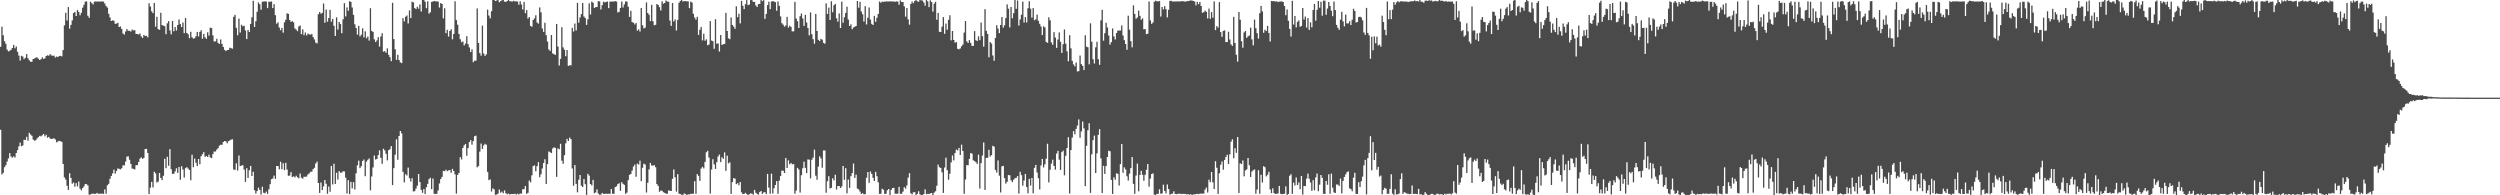 <svg xmlns="http://www.w3.org/2000/svg" width="1920" height="150"><path d="M0 35.919h1v63.783H0zM1 20.485h1v113.501H1zM2 27.081h1v105.658H2zM3 31.641h1v96.769H3zM4 33.614h1v93.246H4zM5 38.078h1v85.976H5zM6 39.476h1v82.167H6zM7 39.003h1v78.548H7zM8 38.190h1v81.980H8zM9 36.820h1v84.262H9zM10 34.515h1v85.537H10zM11 37.094h1v83.902H11zM12 35.672h1v81.834H12zM13 39.798h1v75.512H13zM14 42.690h1v69.738H14zM15 46.563h1v62.950H15zM16 42.838h1v69.447H16zM17 43.408h1v68.314H17zM18 45.395h1v61.926H18zM19 44.364h1v63.153H19zM20 41.573h1v63.559H20zM21 44.741h1v63.329H21zM22 46.342h1v55.635H22zM23 47.435h1v55.862H23zM24 47.394h1v56.887H24zM25 45.336h1v61.826H25zM26 44.895h1v63.189H26zM27 44.297h1v63.359H27zM28 44.007h1v62.336H28zM29 45.101h1v60.272H29zM30 46.055h1v58.278H30zM31 45.442h1v59.289H31zM32 44.056h1v59.804H32zM33 45.260h1v57.599H33zM34 44.724h1v59.963H34zM35 43.009h1v60.497H35zM36 42.435h1v63.334H36zM37 42.805h1v62.321H37zM38 41.581h1v64.862H38zM39 42.528h1v64.161H39zM40 42.817h1v63.775H40zM41 42.750h1v63.395H41zM42 44.136h1v62.954H42zM43 43.411h1v65.910H43zM44 43.882h1v64.778H44zM45 43.068h1v65.051H45zM46 42.865h1v65.615H46zM47 43.313h1v65.629H47zM48 38.464h1v87.513H48zM49 19.452h1v116.771H49zM50 9.809h1v128.110H50zM51 15.746h1v126.914H51zM52 5.423h1v140.443H52zM53 21.961h1v111.084H53zM54 19.085h1v117.635H54zM55 15.686h1v125.359H55zM56 10.011h1v130.165H56zM57 9.089h1v134.250H57zM58 12.272h1v128.358H58zM59 7.652h1v135.488H59zM60 9.120h1v130.312H60zM61 11.712h1v133.258H61zM62 9.807h1v136.442H62zM63 5.904h1v138.548H63zM64 3.703h1v139.453H64zM65 1.206h1v140.039H65zM66 1.089h1v140.384H66zM67 12.088h1v130.344H67zM68 13.657h1v135.861H68zM69 1.340h1v148.018H69zM70 2.405h1v146.395H70zM71 3.434h1v145.296H71zM72 1.306h1v147.514H72zM73 1.106h1v147.837H73zM74 1.208h1v146.893H74zM75 1.139h1v147.656H75zM76 1.222h1v147.550H76zM77 1.146h1v147.609H77zM78 1.101h1v147.606H78zM79 1.241h1v147.648H79zM80 2.753h1v142.706H80zM81 4.684h1v144.121H81zM82 5.842h1v136.425H82zM83 10.578h1v130.590H83zM84 13.424h1v123.910H84zM85 16.115h1v119.002H85zM86 15.629h1v117.555H86zM87 15.924h1v114.314H87zM88 18.311h1v115.006H88zM89 18.075h1v113.205H89zM90 17.506h1v111.822H90zM91 20.782h1v108.897H91zM92 20.309h1v109.805H92zM93 22.234h1v107.015H93zM94 25.680h1v101.295H94zM95 26.585h1v100.448H95zM96 24.150h1v99.935H96zM97 22.382h1v97.868H97zM98 23.648h1v96.430H98zM99 23.597h1v99.076H99zM100 24.260h1v101.621H100zM101 22.672h1v106.782H101zM102 23.360h1v106.354H102zM103 23.172h1v106.953H103zM104 26.069h1v100.800H104zM105 26.105h1v100.709H105zM106 26.475h1v97.973H106zM107 25.715h1v96.154H107zM108 27.968h1v92.838H108zM109 29.115h1v92.907H109zM110 26.773h1v94.539H110zM111 27.692h1v86.798H111zM112 27.453h1v86.901H112zM113 28.696h1v88.813H113zM114 2.528h1v146.531H114zM115 5.017h1v139.131H115zM116 8.716h1v130.951H116zM117 10.071h1v133.855H117zM118 2.250h1v129.648H118zM119 20.458h1v112.730H119zM120 12.908h1v127.257H120zM121 22.364h1v117.097H121zM122 22.885h1v109.977H122zM123 9.784h1v126.881H123zM124 19.311h1v119.035H124zM125 19.646h1v115.364H125zM126 20.109h1v101.832H126zM127 26.273h1v102.911H127zM128 17.942h1v102.479H128zM129 16.243h1v111.027H129zM130 23.383h1v91.164H130zM131 26.358h1v103.626H131zM132 16.133h1v117.420H132zM133 24.010h1v109.450H133zM134 20.796h1v110.825H134zM135 23.440h1v105.807H135zM136 19.225h1v113.540H136zM137 14.946h1v113.300H137zM138 18.521h1v119.564H138zM139 20.801h1v106.868H139zM140 17.299h1v112.897H140zM141 25.518h1v110.874H141zM142 13.806h1v115.392H142zM143 25.303h1v103.075H143zM144 26.305h1v103.147H144zM145 29.325h1v101.179H145zM146 24.412h1v114.047H146zM147 28.603h1v90.219H147zM148 29.639h1v98.782H148zM149 29.405h1v92.386H149zM150 27.842h1v97.131H150zM151 24.536h1v103.011H151zM152 28.022h1v94.112H152zM153 24.529h1v101.637H153zM154 23.231h1v96.745H154zM155 29.727h1v88.772H155zM156 26.056h1v90.813H156zM157 28.686h1v91.742H157zM158 29.874h1v89.916H158zM159 24.782h1v95.771H159zM160 27.331h1v91.436H160zM161 21.232h1v99.627H161zM162 21.578h1v99.882H162zM163 27.120h1v91.238H163zM164 31.830h1v84.537H164zM165 31.806h1v84.594H165zM166 29.783h1v85.102H166zM167 32.901h1v80.959H167zM168 33.726h1v78.196H168zM169 30.317h1v80.828H169zM170 33.686h1v77.522H170zM171 36.024h1v73.014H171zM172 38.244h1v70.045H172zM173 39.215h1v69.397H173zM174 38.462h1v71.554H174zM175 38.343h1v70.105H175zM176 36.585h1v71.315H176zM177 37.017h1v70.204H177zM178 37.381h1v69.585H178zM179 12.901h1v117.304H179zM180 11.350h1v119.128H180zM181 21.369h1v104.080H181zM182 27.068h1v103.895H182zM183 14.262h1v105.129H183zM184 24.997h1v102.540H184zM185 18.986h1v108.145H185zM186 20.197h1v106.726H186zM187 19.758h1v110.485H187zM188 23.325h1v116.336H188zM189 29.980h1v99.175H189zM190 22.966h1v113.671H190zM191 24.565h1v106.204H191zM192 18.406h1v109.051H192zM193 13.248h1v121.908H193zM194 0.597h1v131.306H194zM195 20.755h1v125.315H195zM196 16.293h1v132.362H196zM197 8.997h1v137.743H197zM198 1.817h1v142.240H198zM199 3.279h1v142.530H199zM200 7.466h1v141.924H200zM201 1.283h1v142.104H201zM202 1.185h1v146.884H202zM203 1.037h1v147.428H203zM204 1.203h1v145.970H204zM205 6.270h1v142.600H205zM206 1.273h1v144.099H206zM207 1.458h1v140.016H207zM208 1.125h1v136.460H208zM209 6.196h1v130.941H209zM210 3.170h1v131.676H210zM211 11.692h1v125.682H211zM212 18.251h1v109.228H212zM213 17.152h1v110.394H213zM214 21.124h1v108.938H214zM215 23.237h1v100.985H215zM216 21.441h1v108.540H216zM217 25.095h1v100.311H217zM218 17.102h1v113.538H218zM219 15.170h1v109.882H219zM220 10.244h1v119.966H220zM221 10.628h1v124.371H221zM222 15.432h1v119.388H222zM223 16.832h1v115.385H223zM224 16.196h1v119.766H224zM225 17.199h1v118.204H225zM226 21.811h1v114.450H226zM227 22.789h1v112.172H227zM228 23.969h1v112.162H228zM229 20.320h1v116.650H229zM230 19.619h1v113.671H230zM231 26.235h1v110.242H231zM232 22.589h1v114.694H232zM233 27.035h1v108.695H233zM234 24.985h1v110.812H234zM235 27.214h1v108.374H235zM236 25.791h1v108.220H236zM237 26.385h1v106.764H237zM238 26.662h1v105.301H238zM239 26.052h1v105.800H239zM240 28.492h1v101.408H240zM241 30.248h1v98.609H241zM242 32.726h1v92.862H242zM243 33.339h1v90.798H243zM244 10.934h1v129.602H244zM245 9.283h1v138.875H245zM246 10.506h1v129.689H246zM247 9.932h1v136.037H247zM248 2.707h1v140.451H248zM249 17.441h1v120.795H249zM250 7.328h1v133.843H250zM251 16.716h1v132.119H251zM252 13.852h1v129.427H252zM253 7.573h1v139.656H253zM254 16.618h1v110.831H254zM255 14.504h1v127.183H255zM256 19.805h1v105.950H256zM257 27.604h1v113.665H257zM258 13.333h1v119.347H258zM259 22.759h1v115.103H259zM260 16.871h1v114.573H260zM261 18.500h1v114.221H261zM262 25.490h1v107.021H262zM263 14.846h1v116.666H263zM264 2.430h1v129.249H264zM265 12.592h1v123.851H265zM266 5.704h1v142.861H266zM267 8.270h1v130.145H267zM268 0.942h1v148.172H268zM269 1.478h1v138.175H269zM270 5.738h1v138.954H270zM271 11.418h1v128.472H271zM272 18.667h1v126.862H272zM273 21.525h1v111.614H273zM274 26.556h1v100.423H274zM275 19.884h1v103.513H275zM276 27.948h1v101.200H276zM277 26.635h1v100.981H277zM278 21.737h1v101.889H278zM279 28.659h1v93.868H279zM280 24.039h1v111.280H280zM281 29.370h1v94.815H281zM282 28.062h1v94.671H282zM283 31.189h1v90.531H283zM284 6.298h1v139.895H284zM285 23.744h1v111.792H285zM286 24.537h1v104.098H286zM287 30.193h1v89.253H287zM288 32.322h1v90.179H288zM289 31.038h1v91.045H289zM290 28.519h1v90.594H290zM291 35.774h1v79.688H291zM292 28.018h1v93.177H292zM293 25.573h1v100.213H293zM294 39.672h1v74.553H294zM295 39.258h1v76.237H295zM296 40.499h1v77.623H296zM297 37.138h1v86.073H297zM298 42.075h1v73.286H298zM299 43.907h1v70.695H299zM300 46.995h1v65.253H300zM301 2.173h1v139.985H301zM302 29.987h1v99.128H302zM303 37.831h1v80.990H303zM304 45.988h1v60.995H304zM305 42.067h1v80.651H305zM306 46.084h1v58.378H306zM307 47.880h1v52.725H307zM308 48.506h1v53.964H308zM309 13.924h1v118.089H309zM310 16.413h1v123.651H310zM311 12.866h1v120.979H311zM312 11.879h1v122.886H312zM313 18.042h1v110.680H313zM314 8.001h1v128.866H314zM315 13.858h1v125.560H315zM316 1.289h1v135.556H316zM317 1.826h1v145.208H317zM318 6.188h1v140.632H318zM319 7.023h1v137.892H319zM320 5.170h1v137.415H320zM321 6.652h1v126.960H321zM322 3.388h1v136.457H322zM323 8.841h1v136.930H323zM324 -2.435h1v150.508H324zM325 -0.808h1v146.006H325zM326 1.279h1v147.757H326zM327 6.316h1v137.458H327zM328 1.041h1v140.175H328zM329 10.478h1v127.120H329zM330 9.410h1v127.162H330zM331 1.539h1v143.745H331zM332 1.149h1v135.943H332zM333 0.791h1v148.032H333zM334 1.108h1v147.916H334zM335 0.954h1v147.814H335zM336 1.262h1v144.942H336zM337 5.774h1v135.140H337zM338 2.369h1v135.147H338zM339 3.055h1v132.779H339zM340 14.133h1v117.148H340zM341 6.332h1v125.140H341zM342 25.422h1v104.889H342zM343 22.897h1v108.589H343zM344 28.111h1v102.760H344zM345 23.804h1v106.759H345zM346 22.456h1v110.217H346zM347 30.231h1v99.450H347zM348 26.061h1v105.266H348zM349 0.955h1v132.967H349zM350 15.479h1v133.279H350zM351 18.996h1v115.355H351zM352 26.078h1v106.717H352zM353 30.136h1v90.529H353zM354 32.480h1v90.005H354zM355 31.861h1v81.777H355zM356 34.891h1v76.708H356zM357 33.424h1v77.179H357zM358 27.802h1v91.823H358zM359 33.961h1v79.747H359zM360 36.377h1v72.712H360zM361 39.978h1v67.658H361zM362 37.908h1v73.190H362zM363 47.764h1v60.589H363zM364 46.662h1v57.966H364zM365 46.614h1v57.574H365zM366 6.478h1v122.053H366zM367 33.022h1v94.535H367zM368 40.755h1v75.659H368zM369 42.758h1v67.462H369zM370 19.667h1v94.726H370zM371 41.038h1v70.704H371zM372 42.923h1v67.533H372zM373 41.739h1v69.435H373zM374 7.390h1v124.612H374zM375 11.973h1v126.389H375zM376 14.098h1v123.704H376zM377 8.604h1v138.492H377zM378 -1.221h1v145.928H378zM379 -0.186h1v145.652H379zM380 0.751h1v148.869H380zM381 0.333h1v149.070H381zM382 -0.183h1v148.901H382zM383 1.738h1v143.816H383zM384 0.879h1v147.066H384zM385 0.214h1v146.862H385zM386 -0.857h1v149.280H386zM387 1.282h1v144.921H387zM388 1.443h1v146.988H388zM389 0.842h1v148.423H389zM390 -0.025h1v148.669H390zM391 0.906h1v148.489H391zM392 1.039h1v147.971H392zM393 1.178h1v147.872H393zM394 0.575h1v148.523H394zM395 1.100h1v147.615H395zM396 0.954h1v148.519H396zM397 1.212h1v147.601H397zM398 3.616h1v145.714H398zM399 0.977h1v147.655H399zM400 3.429h1v145.288H400zM401 7.279h1v138.067H401zM402 1.508h1v143.820H402zM403 10.124h1v132.777H403zM404 7.732h1v141.141H404zM405 14.290h1v133.770H405zM406 13.073h1v125.560H406zM407 19.873h1v120.138H407zM408 20.539h1v114.140H408zM409 15.286h1v112.281H409zM410 14.119h1v112.879H410zM411 11.720h1v119.841H411zM412 17.252h1v110.404H412zM413 18.181h1v106.351H413zM414 5.679h1v130.460H414zM415 9.448h1v124.435H415zM416 21.875h1v107.504H416zM417 24.463h1v100.711H417zM418 17.457h1v104.863H418zM419 27.035h1v114.213H419zM420 31.871h1v94.168H420zM421 37.945h1v78.359H421zM422 39.093h1v77.839H422zM423 26.890h1v90.670H423zM424 41.072h1v72.921H424zM425 41.575h1v71.562H425zM426 42.174h1v71.372H426zM427 18.386h1v117.436H427zM428 35.730h1v78.258H428zM429 50.287h1v64.373H429zM430 45.199h1v65.241H430zM431 20.880h1v102.492H431zM432 36.377h1v89.401H432zM433 38.172h1v81.026H433zM434 43.158h1v66.904H434zM435 38.422h1v68.239H435zM436 50.563h1v57.756H436zM437 50.184h1v55.492H437zM438 50.172h1v56.758H438zM439 21.408h1v107.972H439zM440 24.217h1v118.424H440zM441 18.086h1v108.676H441zM442 23.357h1v117.843H442zM443 2.143h1v145.592H443zM444 17.426h1v120.610H444zM445 13.392h1v121.010H445zM446 10.867h1v131.781H446zM447 2.297h1v141.332H447zM448 12.706h1v124.747H448zM449 13.924h1v127.539H449zM450 19.115h1v130.535H450zM451 14.915h1v118.572H451zM452 2.556h1v132.309H452zM453 11.168h1v130.138H453zM454 1.262h1v141.178H454zM455 2.056h1v136.087H455zM456 6.080h1v142.307H456zM457 5.469h1v142.316H457zM458 5.428h1v139.998H458zM459 0.943h1v147.701H459zM460 1.065h1v148.483H460zM461 7.294h1v142.105H461zM462 3.923h1v144.225H462zM463 1.259h1v147.633H463zM464 1.850h1v147.091H464zM465 1.466h1v147.243H465zM466 1.146h1v147.756H466zM467 6.252h1v142.553H467zM468 1.207h1v147.628H468zM469 1.227h1v143.996H469zM470 1.117h1v147.669H470zM471 1.254h1v147.582H471zM472 0.875h1v142.841H472zM473 1.207h1v141.873H473zM474 9.583h1v131.841H474zM475 9.085h1v131.589H475zM476 6.104h1v140.450H476zM477 1.193h1v138.747H477zM478 5.728h1v135.447H478zM479 3.384h1v138.572H479zM480 1.106h1v147.778H480zM481 1.218h1v146.647H481zM482 5.170h1v133.206H482zM483 12.967h1v121.317H483zM484 8.319h1v125.277H484zM485 16.928h1v114.076H485zM486 17.444h1v110.508H486zM487 18.774h1v107.658H487zM488 17.664h1v118.062H488zM489 23.569h1v102.062H489zM490 22.517h1v103.820H490zM491 24.228h1v99.176H491zM492 6.141h1v132.997H492zM493 19.420h1v109.473H493zM494 21.764h1v103.952H494zM495 21.257h1v105.093H495zM496 1.819h1v146.064H496zM497 9.998h1v130.338H497zM498 11.311h1v118.812H498zM499 16.249h1v108.879H499zM500 3.712h1v123.368H500zM501 16.317h1v110.897H501zM502 19.387h1v107.457H502zM503 19.051h1v109.421H503zM504 3.083h1v138.258H504zM505 3.858h1v138.949H505zM506 5.486h1v141.797H506zM507 8.044h1v138.358H507zM508 1.000h1v145.460H508zM509 2.830h1v144.855H509zM510 2.304h1v145.809H510zM511 0.411h1v148.340H511zM512 1.174h1v147.664H512zM513 1.330h1v144.921H513zM514 15.764h1v130.778H514zM515 19.841h1v126.840H515zM516 2.294h1v135.059H516zM517 16.488h1v113.683H517zM518 14.931h1v121.253H518zM519 23.475h1v123.666H519zM520 15.333h1v118.400H520zM521 2.081h1v146.669H521zM522 0.693h1v148.348H522zM523 -0.563h1v150.145H523zM524 1.165h1v148.473H524zM525 0.801h1v147.805H525zM526 0.837h1v148.279H526zM527 1.072h1v148.676H527zM528 1.039h1v148.146H528zM529 6.250h1v143.058H529zM530 1.236h1v147.619H530zM531 1.928h1v146.971H531zM532 10.551h1v138.163H532zM533 13.497h1v125.670H533zM534 15.115h1v133.791H534zM535 12.879h1v120.805H535zM536 26.853h1v108.219H536zM537 22.815h1v116.069H537zM538 20.626h1v108.794H538zM539 31.008h1v97.146H539zM540 25.877h1v103.460H540zM541 31.307h1v93.010H541zM542 30.218h1v86.715H542zM543 34.785h1v81.029H543zM544 34.156h1v86.901H544zM545 16.155h1v132.538H545zM546 31.130h1v99.073H546zM547 31.666h1v90.592H547zM548 37.464h1v88.721H548zM549 14.816h1v114.923H549zM550 33.604h1v90.958H550zM551 33.338h1v86.892H551zM552 39.585h1v79.126H552zM553 26.911h1v97.617H553zM554 34.468h1v86.300H554zM555 33.979h1v87.973H555zM556 33.762h1v83.271H556zM557 9.888h1v121.363H557zM558 23.789h1v95.748H558zM559 29.428h1v96.058H559zM560 30.102h1v94.574H560zM561 13.403h1v135.548H561zM562 19.165h1v120.729H562zM563 20.411h1v116.414H563zM564 22.101h1v115.084H564zM565 4.788h1v136.664H565zM566 13.210h1v127.430H566zM567 10.546h1v131.735H567zM568 17.962h1v121.816H568zM569 0.647h1v147.069H569zM570 4.431h1v144.620H570zM571 7.031h1v141.952H571zM572 3.182h1v144.911H572zM573 0.081h1v148.976H573zM574 3.962h1v147.192H574zM575 3.471h1v145.671H575zM576 -1.188h1v149.709H576zM577 0.107h1v148.626H577zM578 1.430h1v148.098H578zM579 1.429h1v144.403H579zM580 4.141h1v143.920H580zM581 5.380h1v143.503H581zM582 3.133h1v146.387H582zM583 2.991h1v144.399H583zM584 -3.861h1v150.555H584zM585 0.890h1v148.012H585zM586 0.079h1v147.734H586zM587 14.477h1v133.103H587zM588 10.659h1v138.363H588zM589 3.891h1v129.704H589zM590 1.290h1v142.801H590zM591 7.010h1v141.851H591zM592 1.201h1v132.189H592zM593 0.894h1v147.703H593zM594 1.222h1v143.257H594zM595 1.641h1v140.424H595zM596 8.251h1v130.839H596zM597 1.137h1v147.694H597zM598 4.498h1v134.280H598zM599 12.600h1v122.594H599zM600 17.820h1v113.217H600zM601 18.922h1v112.204H601zM602 20.465h1v112.408H602zM603 19.504h1v101.864H603zM604 12.940h1v116.076H604zM605 21.145h1v102.025H605zM606 19.778h1v106.416H606zM607 20.643h1v104.522H607zM608 24.134h1v102.124H608zM609 24.053h1v101.882H609zM610 1.430h1v147.359H610zM611 14.237h1v132.154H611zM612 16.286h1v112.654H612zM613 21.516h1v108.700H613zM614 12.391h1v135.545H614zM615 10.367h1v124.188H615zM616 14.201h1v115.017H616zM617 19.861h1v104.312H617zM618 11.440h1v117.503H618zM619 17.273h1v115.710H619zM620 21.480h1v100.980H620zM621 27.153h1v95.483H621zM622 9.504h1v127.530H622zM623 26.285h1v96.402H623zM624 30.081h1v90.954H624zM625 33.587h1v81.338H625zM626 10.694h1v124.205H626zM627 23.803h1v114.263H627zM628 30.559h1v97.405H628zM629 31.562h1v88.476H629zM630 29.826h1v91.814H630zM631 30.515h1v98.292H631zM632 32.947h1v82.594H632zM633 33.610h1v81.925H633zM634 2.546h1v145.488H634zM635 10.682h1v128.508H635zM636 5.860h1v129.462H636zM637 15.394h1v129.357H637zM638 0.964h1v143.327H638zM639 9.425h1v127.495H639zM640 4.059h1v134.500H640zM641 2.958h1v131.223H641zM642 14.088h1v131.480H642zM643 16.604h1v126.267H643zM644 10.356h1v132.509H644zM645 21.491h1v122.877H645zM646 1.297h1v141.896H646zM647 17.480h1v110.030H647zM648 13.269h1v124.811H648zM649 9.940h1v119.215H649zM650 5.158h1v143.322H650zM651 14.991h1v122.894H651zM652 19.987h1v124.277H652zM653 18.698h1v116.610H653zM654 22.419h1v110.481H654zM655 21.069h1v104.539H655zM656 20.518h1v116.117H656zM657 19.987h1v114.160H657zM658 0.758h1v144.085H658zM659 5.923h1v139.600H659zM660 1.431h1v145.737H660zM661 8.825h1v140.159H661zM662 10.915h1v137.475H662zM663 16.557h1v132.678H663zM664 4.688h1v144.397H664zM665 18.796h1v117.717H665zM666 13.612h1v118.558H666zM667 5.745h1v134.688H667zM668 15.073h1v116.627H668zM669 18.320h1v115.235H669zM670 19.202h1v117.342H670zM671 12.202h1v126.733H671zM672 16.746h1v115.249H672zM673 13.634h1v121.664H673zM674 10.702h1v129.319H674zM675 1.190h1v147.720H675zM676 2.112h1v146.683H676zM677 1.168h1v143.787H677zM678 1.483h1v144.225H678zM679 1.180h1v147.785H679zM680 1.106h1v147.670H680zM681 1.120h1v145.003H681zM682 1.138h1v144.039H682zM683 1.028h1v149.597H683zM684 1.140h1v144.650H684zM685 1.113h1v143.274H685zM686 1.103h1v143.163H686zM687 1.386h1v147.388H687zM688 1.055h1v147.756H688zM689 1.222h1v147.569H689zM690 3.637h1v139.867H690zM691 0.306h1v148.591H691zM692 1.522h1v147.259H692zM693 1.585h1v145.585H693zM694 4.861h1v138.835H694zM695 12.808h1v132.100H695zM696 6.212h1v136.160H696zM697 14.827h1v121.629H697zM698 18.963h1v114.070H698zM699 2.997h1v145.445H699zM700 1.243h1v148.074H700zM701 2.432h1v145.276H701zM702 0.757h1v146.783H702zM703 -0.504h1v152.989H703zM704 0.990h1v147.902H704zM705 1.323h1v145.548H705zM706 -0.222h1v149.434H706zM707 0.269h1v150.259H707zM708 0.421h1v150.393H708zM709 1.907h1v147.073H709zM710 4.373h1v141.089H710zM711 -0.822h1v149.978H711zM712 1.007h1v147.842H712zM713 5.458h1v143.561H713zM714 0.276h1v148.239H714zM715 1.530h1v146.683H715zM716 8.927h1v141.990H716zM717 2.835h1v145.082H717zM718 1.387h1v145.486H718zM719 15.181h1v127.458H719zM720 9.923h1v116.475H720zM721 24.368h1v104.099H721zM722 24.563h1v104.414H722zM723 20.502h1v111.817H723zM724 13.093h1v135.105H724zM725 25.962h1v102.726H725zM726 18.051h1v103.035H726zM727 22.821h1v107.952H727zM728 15.277h1v122.736H728zM729 11.704h1v121.742H729zM730 30.966h1v93.767H730zM731 23.812h1v95.588H731zM732 30.685h1v92.485H732zM733 32.762h1v84.744H733zM734 32.368h1v82.547H734zM735 37.476h1v78.105H735zM736 37.892h1v75.704H736zM737 37.229h1v81.819H737zM738 35.496h1v75.618H738zM739 34.138h1v81.886H739zM740 25.050h1v123.801H740zM741 16.125h1v121.781H741zM742 31.777h1v95.026H742zM743 32.945h1v93.982H743zM744 30.793h1v91.226H744zM745 32.848h1v84.757H745zM746 35.209h1v82.763H746zM747 35.247h1v87.871H747zM748 23.923h1v99.780H748zM749 30.897h1v93.710H749zM750 31.561h1v94.269H750zM751 27.952h1v90.809H751zM752 30.841h1v114.003H752zM753 17.306h1v107.969H753zM754 27.763h1v91.747H754zM755 35.771h1v73.650H755zM756 7.017h1v138.843H756zM757 23.655h1v97.584H757zM758 26.041h1v95.143H758zM759 43.972h1v71.062H759zM760 32.315h1v87.903H760zM761 33.407h1v85.781H761zM762 42.580h1v69.395H762zM763 46.634h1v66.004H763zM764 29.111h1v101.415H764zM765 19.382h1v113.115H765zM766 21.957h1v101.205H766zM767 25.443h1v109.479H767zM768 19.196h1v128.636H768zM769 13.065h1v114.737H769zM770 21.232h1v106.152H770zM771 19.388h1v117.411H771zM772 13.889h1v127.107H772zM773 3.367h1v136.272H773zM774 6.637h1v127.821H774zM775 21.044h1v113.570H775zM776 5.377h1v133.085H776zM777 14.010h1v125.857H777zM778 10.155h1v127.874H778zM779 -1.892h1v138.818H779zM780 6.736h1v129.847H780zM781 0.379h1v134.828H781zM782 19.632h1v129.069H782zM783 14.938h1v116.998H783zM784 11.267h1v123.227H784zM785 1.227h1v141.366H785zM786 17.294h1v121.341H786zM787 13.155h1v120.405H787zM788 17.258h1v126.363H788zM789 6.277h1v142.203H789zM790 0.987h1v136.354H790zM791 6.634h1v135.853H791zM792 13.506h1v123.187H792zM793 6.202h1v142.254H793zM794 15.488h1v113.381H794zM795 14.851h1v111.820H795zM796 11.215h1v121.234H796zM797 15.994h1v120.881H797zM798 18.277h1v127.216H798zM799 20.302h1v106.790H799zM800 26.946h1v95.092H800zM801 20.227h1v108.372H801zM802 21.072h1v105.113H802zM803 32.164h1v89.692H803zM804 32.936h1v77.433H804zM805 13.273h1v126.823H805zM806 15.595h1v114.763H806zM807 32.571h1v93.089H807zM808 34.367h1v88.241H808zM809 24.672h1v102.749H809zM810 28.823h1v101.485H810zM811 36.749h1v81.241H811zM812 30.363h1v85.503H812zM813 24.945h1v97.682H813zM814 32.060h1v98.431H814zM815 40.676h1v76.154H815zM816 33.935h1v81.765H816zM817 22.628h1v112.025H817zM818 33.528h1v86.117H818zM819 39.413h1v74.256H819zM820 47.059h1v58.295H820zM821 27.021h1v121.619H821zM822 37.132h1v78.161H822zM823 46.748h1v58.937H823zM824 49.437h1v51.264H824zM825 50.948h1v52.223H825zM826 48.024h1v50.971H826zM827 54.868h1v41.559H827zM828 54.654h1v37.038H828zM829 42.663h1v63.148H829zM830 49.276h1v51.656H830zM831 50.590h1v42.786H831zM832 53.801h1v44.807H832zM833 27.077h1v115.871H833zM834 35.823h1v76.166H834zM835 36.295h1v63.822H835zM836 49.382h1v45.297H836zM837 17.898h1v130.249H837zM838 32.003h1v86.524H838zM839 45.486h1v62.196H839zM840 48.804h1v55.329H840zM841 36.335h1v96.534H841zM842 32.041h1v85.760H842zM843 45.461h1v58.082H843zM844 49.748h1v49.415H844zM845 15.654h1v106.010H845zM846 7.516h1v140.769H846zM847 31.221h1v96.102H847zM848 25.517h1v108.062H848zM849 17.440h1v110.042H849zM850 21.082h1v99.472H850zM851 27.254h1v88.493H851zM852 34.249h1v81.934H852zM853 32.349h1v105.799H853zM854 21.839h1v127.158H854zM855 27.963h1v108.176H855zM856 30.333h1v107.658H856zM857 25.362h1v107.684H857zM858 23.486h1v110.055H858zM859 23.453h1v119.056H859zM860 23.463h1v102.593H860zM861 19.582h1v91.051H861zM862 27.306h1v105.412H862zM863 30.857h1v97.727H863zM864 33.767h1v96.404H864zM865 38.235h1v97.119H865zM866 12.053h1v126.607H866zM867 22.793h1v110.531H867zM868 31.658h1v97.467H868zM869 36.327h1v84.296H869zM870 4.120h1v137.097H870zM871 10.712h1v138.110H871zM872 14.414h1v120.378H872zM873 13.409h1v112.246H873zM874 8.120h1v138.799H874zM875 12.191h1v122.132H875zM876 15.203h1v115.995H876zM877 14.089h1v120.167H877zM878 22.453h1v116.411H878zM879 22.353h1v111.895H879zM880 26.214h1v104.192H880zM881 25.844h1v100.172H881zM882 1.191h1v142.193H882zM883 15.680h1v121.410H883zM884 18.285h1v115.406H884zM885 17.277h1v115.855H885zM886 1.322h1v148.154H886zM887 0.504h1v149.348H887zM888 1.007h1v147.814H888zM889 0.999h1v147.877H889zM890 0.828h1v144.528H890zM891 12.682h1v136.082H891zM892 5.331h1v143.188H892zM893 7.224h1v134.622H893zM894 4.711h1v141.911H894zM895 7.004h1v141.556H895zM896 13.345h1v128.314H896zM897 7.542h1v137.613H897zM898 0.730h1v148.754H898zM899 0.548h1v148.339H899zM900 1.167h1v147.549H900zM901 1.119h1v145.838H901zM902 1.143h1v147.738H902zM903 1.062h1v148.067H903zM904 1.055h1v147.762H904zM905 1.118h1v147.678H905zM906 1.133h1v147.673H906zM907 0.877h1v148.154H907zM908 0.912h1v147.928H908zM909 1.097h1v147.867H909zM910 1.344h1v147.552H910zM911 0.893h1v148.441H911zM912 0.800h1v148.263H912zM913 0.578h1v149.001H913zM914 0.304h1v148.778H914zM915 0.420h1v149.331H915zM916 0.708h1v148.531H916zM917 1.197h1v148.076H917zM918 4.085h1v144.980H918zM919 1.403h1v147.439H919zM920 3.175h1v145.939H920zM921 1.515h1v147.276H921zM922 4.583h1v144.027H922zM923 9.838h1v138.964H923zM924 9.323h1v139.296H924zM925 8.067h1v137.496H925zM926 9.066h1v134.987H926zM927 14.175h1v133.683H927zM928 6.602h1v131.369H928zM929 14.437h1v125.448H929zM930 9.297h1v122.861H930zM931 13.569h1v126.438H931zM932 1.076h1v144.145H932zM933 23.156h1v100.662H933zM934 20.070h1v108.747H934zM935 21.208h1v127.710H935zM936 1.621h1v131.447H936zM937 24.608h1v101.969H937zM938 28.249h1v95.781H938zM939 23.706h1v106.667H939zM940 23.365h1v99.473H940zM941 32.307h1v88.220H941zM942 32.311h1v86.548H942zM943 24.367h1v101.638H943zM944 30.299h1v88.248H944zM945 34.143h1v74.641H945zM946 35.156h1v71.808H946zM947 12.962h1v108.551H947zM948 33.014h1v80.857H948zM949 42.018h1v75.404H949zM950 47.326h1v57.928H950zM951 9.213h1v139.072H951zM952 15.163h1v110.297H952zM953 31.622h1v94.382H953zM954 36.601h1v86.638H954zM955 24.901h1v110.503H955zM956 23.787h1v107.128H956zM957 29.106h1v101.011H957zM958 27.924h1v93.440H958zM959 27.223h1v99.699H959zM960 21.209h1v114.719H960zM961 30.242h1v101.485H961zM962 34.829h1v95.879H962zM963 15.061h1v115.030H963zM964 21.650h1v127.192H964zM965 25.487h1v120.050H965zM966 29.637h1v101.104H966zM967 10.160h1v138.617H967zM968 4.577h1v129.680H968zM969 8.744h1v131.457H969zM970 25.201h1v102.431H970zM971 22.844h1v105.558H971zM972 23.853h1v111.609H972zM973 19.879h1v114.308H973zM974 25.290h1v106.674H974zM975 31.862h1v113.657H975zM976 0.737h1v147.573H976zM977 0.847h1v143.780H977zM978 0.865h1v147.428H978zM979 1.193h1v147.846H979zM980 0.991h1v147.748H980zM981 1.636h1v147.008H981zM982 1.198h1v141.581H982zM983 1.187h1v147.576H983zM984 1.072h1v148.143H984zM985 1.599h1v147.375H985zM986 4.627h1v144.153H986zM987 11.685h1v131.467H987zM988 7.247h1v142.423H988zM989 15.974h1v132.947H989zM990 22.207h1v112.775H990zM991 28.067h1v105.702H991zM992 0.623h1v148.290H992zM993 18.844h1v121.369H993zM994 12.255h1v130.196H994zM995 21.007h1v115.305H995zM996 16.808h1v125.272H996zM997 15.670h1v124.410H997zM998 20.563h1v124.783H998zM999 19.941h1v115.175H999zM1000 6.166h1v143.299H1000zM1001 15.030h1v127.771H1001zM1002 12.706h1v130.267H1002zM1003 21.160h1v116.061H1003zM1004 13.858h1v119.488H1004zM1005 22.949h1v114.247H1005zM1006 17.223h1v122.916H1006zM1007 20.974h1v125.493H1007zM1008 7.697h1v130.656H1008zM1009 3.092h1v143.052H1009zM1010 15.866h1v120.374H1010zM1011 7.452h1v125.847H1011zM1012 0.790h1v146.041H1012zM1013 5.890h1v135.941H1013zM1014 1.343h1v133.064H1014zM1015 12.031h1v124.543H1015zM1016 0.481h1v148.320H1016zM1017 0.521h1v148.447H1017zM1018 11.352h1v127.639H1018zM1019 6.570h1v135.298H1019zM1020 1.527h1v132.344H1020zM1021 4.615h1v144.162H1021zM1022 8.255h1v125.066H1022zM1023 12.432h1v131.689H1023zM1024 1.204h1v146.558H1024zM1025 7.751h1v140.487H1025zM1026 19.164h1v122.518H1026zM1027 21.297h1v120.480H1027zM1028 22.929h1v119.866H1028zM1029 15.034h1v122.055H1029zM1030 9.088h1v139.457H1030zM1031 16.427h1v122.493H1031zM1032 20.245h1v115.626H1032zM1033 11.236h1v122.712H1033zM1034 18.008h1v114.242H1034zM1035 17.967h1v113.660H1035zM1036 16.286h1v128.373H1036zM1037 19.227h1v126.036H1037zM1038 15.151h1v131.766H1038zM1039 6.701h1v129.748H1039zM1040 8.373h1v124.355H1040zM1041 17.237h1v131.677H1041zM1042 16.971h1v132.015H1042zM1043 13.096h1v126.843H1043zM1044 12.824h1v130.853H1044zM1045 13.415h1v125.762H1045zM1046 15.630h1v120.042H1046zM1047 24.918h1v102.083H1047zM1048 26.789h1v95.966H1048zM1049 6.027h1v143.253H1049zM1050 25.312h1v96.154H1050zM1051 27.120h1v90.264H1051zM1052 45.098h1v59.487H1052zM1053 28.227h1v102.574H1053zM1054 38.612h1v70.538H1054zM1055 27.957h1v94.957H1055zM1056 33.175h1v84.231H1056zM1057 28.164h1v102.185H1057zM1058 34.918h1v93.247H1058zM1059 34.231h1v101.363H1059zM1060 35.823h1v98.966H1060zM1061 12.031h1v137.164H1061zM1062 16.880h1v128.933H1062zM1063 22.911h1v121.336H1063zM1064 27.071h1v117.917H1064zM1065 1.108h1v147.740H1065zM1066 14.743h1v134.089H1066zM1067 7.758h1v137.306H1067zM1068 14.680h1v119.159H1068zM1069 7.432h1v141.296H1069zM1070 1.596h1v148.083H1070zM1071 3.639h1v141.720H1071zM1072 1.845h1v147.496H1072zM1073 0.850h1v148.388H1073zM1074 1.715h1v146.969H1074zM1075 1.012h1v136.529H1075zM1076 0.904h1v132.142H1076zM1077 1.170h1v147.765H1077zM1078 1.106h1v146.505H1078zM1079 1.253h1v146.791H1079zM1080 1.131h1v147.591H1080zM1081 1.568h1v147.246H1081zM1082 1.219h1v147.865H1082zM1083 0.903h1v148.039H1083zM1084 1.002h1v141.447H1084zM1085 0.895h1v148.026H1085zM1086 0.360h1v148.531H1086zM1087 1.047h1v147.829H1087zM1088 0.731h1v148.413H1088zM1089 1.157h1v143.904H1089zM1090 -0.113h1v149.453H1090zM1091 1.357h1v147.720H1091zM1092 1.345h1v149.867H1092zM1093 2.138h1v147.484H1093zM1094 0.560h1v146.981H1094zM1095 0.420h1v148.383H1095zM1096 0.786h1v151.140H1096zM1097 0.099h1v150.055H1097zM1098 0.513h1v148.820H1098zM1099 0.306h1v148.576H1099zM1100 1.228h1v147.707H1100zM1101 0.856h1v151.123H1101zM1102 0.600h1v148.946H1102zM1103 1.082h1v147.732H1103zM1104 0.852h1v147.917H1104zM1105 -0.223h1v149.597H1105zM1106 0.601h1v148.550H1106zM1107 0.465h1v148.670H1107zM1108 0.914h1v148.858H1108zM1109 1.167h1v147.629H1109zM1110 0.723h1v148.569H1110zM1111 1.384h1v147.450H1111zM1112 1.180h1v147.656H1112zM1113 1.168h1v147.539H1113zM1114 1.316h1v148.000H1114zM1115 1.114h1v147.346H1115zM1116 2.968h1v136.201H1116zM1117 15.308h1v132.606H1117zM1118 0.958h1v147.828H1118zM1119 13.416h1v113.294H1119zM1120 8.350h1v133.563H1120zM1121 16.641h1v123.551H1121zM1122 23.916h1v112.489H1122zM1123 23.098h1v105.431H1123zM1124 28.122h1v89.621H1124zM1125 27.149h1v93.240H1125zM1126 17.942h1v114.915H1126zM1127 24.042h1v99.131H1127zM1128 31.996h1v89.576H1128zM1129 33.512h1v87.352H1129zM1130 5.022h1v135.487H1130zM1131 23.548h1v100.615H1131zM1132 23.282h1v99.296H1132zM1133 30.460h1v93.253H1133zM1134 25.604h1v96.133H1134zM1135 31.624h1v97.856H1135zM1136 25.192h1v110.178H1136zM1137 15.089h1v117.661H1137zM1138 13.050h1v126.713H1138zM1139 16.729h1v122.160H1139zM1140 16.973h1v105.121H1140zM1141 24.092h1v100.823H1141zM1142 19.267h1v103.295H1142zM1143 17.656h1v108.425H1143zM1144 15.784h1v113.137H1144zM1145 26.131h1v112.541H1145zM1146 8.858h1v140.129H1146zM1147 9.156h1v133.986H1147zM1148 12.011h1v123.285H1148zM1149 19.040h1v129.219H1149zM1150 23.017h1v108.437H1150zM1151 14.435h1v122.903H1151zM1152 6.671h1v134.274H1152zM1153 16.332h1v125.853H1153zM1154 14.436h1v126.740H1154zM1155 11.646h1v133.708H1155zM1156 6.596h1v139.703H1156zM1157 5.423h1v132.920H1157zM1158 11.876h1v126.019H1158zM1159 2.852h1v144.129H1159zM1160 8.417h1v135.843H1160zM1161 7.702h1v141.067H1161zM1162 0.524h1v127.322H1162zM1163 -0.101h1v144.438H1163zM1164 11.944h1v137.088H1164zM1165 5.158h1v141.128H1165zM1166 4.411h1v140.477H1166zM1167 9.430h1v136.365H1167zM1168 5.684h1v125.015H1168zM1169 5.917h1v143.201H1169zM1170 8.185h1v133.468H1170zM1171 1.565h1v147.686H1171zM1172 -0.411h1v149.905H1172zM1173 0.914h1v148.209H1173zM1174 9.074h1v140.821H1174zM1175 9.662h1v138.272H1175zM1176 1.729h1v143.928H1176zM1177 6.524h1v143.040H1177zM1178 16.528h1v133.159H1178zM1179 17.804h1v122.607H1179zM1180 2.217h1v133.195H1180zM1181 0.889h1v146.763H1181zM1182 29.350h1v92.112H1182zM1183 16.948h1v125.588H1183zM1184 22.121h1v102.402H1184zM1185 19.321h1v109.896H1185zM1186 15.419h1v119.351H1186zM1187 13.778h1v120.300H1187zM1188 4.807h1v118.884H1188zM1189 9.388h1v112.909H1189zM1190 16.650h1v104.037H1190zM1191 25.148h1v116.930H1191zM1192 18.067h1v114.563H1192zM1193 22.908h1v103.227H1193zM1194 24.694h1v97.763H1194zM1195 13.889h1v117.154H1195zM1196 26.616h1v104.689H1196zM1197 20.572h1v106.570H1197zM1198 24.011h1v110.414H1198zM1199 27.438h1v111.963H1199zM1200 18.057h1v100.727H1200zM1201 20.560h1v110.144H1201zM1202 25.088h1v101.117H1202zM1203 18.682h1v129.469H1203zM1204 17.030h1v106.411H1204zM1205 32.543h1v98.103H1205zM1206 30.645h1v90.950H1206zM1207 22.494h1v99.422H1207zM1208 26.805h1v98.648H1208zM1209 29.588h1v98.825H1209zM1210 43.417h1v77.696H1210zM1211 28.716h1v119.844H1211zM1212 19.609h1v117.433H1212zM1213 35.375h1v96.911H1213zM1214 35.712h1v74.715H1214zM1215 27.848h1v92.561H1215zM1216 23.252h1v96.369H1216zM1217 27.300h1v94.813H1217zM1218 22.792h1v103.020H1218zM1219 29.259h1v81.612H1219zM1220 11.501h1v122.568H1220zM1221 17.722h1v112.091H1221zM1222 18.374h1v122.877H1222zM1223 15.444h1v119.357H1223zM1224 11.924h1v126.265H1224zM1225 10.111h1v125.085H1225zM1226 19.641h1v123.460H1226zM1227 17.434h1v123.242H1227zM1228 2.075h1v146.338H1228zM1229 0.636h1v144.890H1229zM1230 16.757h1v131.878H1230zM1231 12.942h1v124.799H1231zM1232 11.393h1v137.202H1232zM1233 6.620h1v137.134H1233zM1234 7.080h1v139.593H1234zM1235 15.408h1v124.911H1235zM1236 3.103h1v135.823H1236zM1237 15.521h1v133.837H1237zM1238 2.264h1v139.974H1238zM1239 9.959h1v128.505H1239zM1240 9.839h1v130.269H1240zM1241 17.094h1v118.198H1241zM1242 16.632h1v119.811H1242zM1243 14.013h1v123.891H1243zM1244 1.234h1v145.473H1244zM1245 12.320h1v121.747H1245zM1246 7.875h1v133.273H1246zM1247 18.763h1v118.718H1247zM1248 1.411h1v147.256H1248zM1249 1.826h1v122.807H1249zM1250 10.529h1v131.344H1250zM1251 20.584h1v111.597H1251zM1252 24.639h1v108.474H1252zM1253 18.349h1v113.595H1253zM1254 19.534h1v120.477H1254zM1255 27.258h1v101.394H1255zM1256 12.267h1v112.894H1256zM1257 17.849h1v110.571H1257zM1258 30.879h1v100.883H1258zM1259 28.283h1v103.108H1259zM1260 15.646h1v120.655H1260zM1261 21.501h1v109.639H1261zM1262 21.330h1v101.332H1262zM1263 41.407h1v67.651H1263zM1264 21.277h1v107.792H1264zM1265 33.278h1v86.764H1265zM1266 13.412h1v116.753H1266zM1267 19.074h1v105.943H1267zM1268 23.580h1v113.551H1268zM1269 14.143h1v111.545H1269zM1270 14.948h1v114.399H1270zM1271 28.030h1v107.591H1271zM1272 20.472h1v117.516H1272zM1273 22.852h1v118.351H1273zM1274 20.434h1v114.098H1274zM1275 18.764h1v108.912H1275zM1276 22.324h1v111.701H1276zM1277 18.446h1v125.004H1277zM1278 14.715h1v127.436H1278zM1279 20.540h1v115.659H1279zM1280 17.564h1v127.490H1280zM1281 6.615h1v141.933H1281zM1282 1.099h1v148.143H1282zM1283 1.696h1v143.779H1283zM1284 16.444h1v120.672H1284zM1285 2.007h1v144.268H1285zM1286 0.843h1v148.090H1286zM1287 2.009h1v146.291H1287zM1288 4.900h1v141.434H1288zM1289 1.473h1v147.878H1289zM1290 3.141h1v148.566H1290zM1291 1.474h1v146.471H1291zM1292 1.997h1v145.728H1292zM1293 2.707h1v146.222H1293zM1294 0.470h1v149.252H1294zM1295 0.900h1v148.823H1295zM1296 0.759h1v149.487H1296zM1297 -1.101h1v150.734H1297zM1298 1.238h1v147.800H1298zM1299 1.361h1v144.995H1299zM1300 1.316h1v147.394H1300zM1301 1.181h1v147.654H1301zM1302 0.782h1v149.890H1302zM1303 1.458h1v147.422H1303zM1304 1.158h1v148.014H1304zM1305 1.284h1v147.783H1305zM1306 1.022h1v148.143H1306zM1307 0.424h1v148.355H1307zM1308 0.901h1v147.628H1308zM1309 1.121h1v147.796H1309zM1310 1.030h1v147.535H1310zM1311 0.967h1v147.892H1311zM1312 8.187h1v140.723H1312zM1313 1.380h1v147.328H1313zM1314 1.404h1v147.218H1314zM1315 5.179h1v143.682H1315zM1316 1.577h1v147.210H1316zM1317 2.799h1v145.837H1317zM1318 4.390h1v145.029H1318zM1319 14.798h1v127.890H1319zM1320 9.819h1v138.854H1320zM1321 5.743h1v143.097H1321zM1322 7.418h1v141.882H1322zM1323 3.466h1v139.397H1323zM1324 11.051h1v117.454H1324zM1325 2.453h1v146.351H1325zM1326 13.448h1v135.296H1326zM1327 12.828h1v127.171H1327zM1328 12.469h1v130.400H1328zM1329 15.165h1v129.572H1329zM1330 11.774h1v124.547H1330zM1331 8.214h1v132.805H1331zM1332 24.369h1v112.939H1332zM1333 10.535h1v128.775H1333zM1334 1.140h1v147.016H1334zM1335 20.402h1v128.212H1335zM1336 15.381h1v112.918H1336zM1337 23.353h1v105.665H1337zM1338 20.148h1v116.701H1338zM1339 15.432h1v115.912H1339zM1340 20.735h1v108.849H1340zM1341 18.893h1v110.432H1341zM1342 0.358h1v148.126H1342zM1343 19.829h1v102.840H1343zM1344 16.920h1v109.165H1344zM1345 17.210h1v101.411H1345zM1346 16.713h1v131.236H1346zM1347 21.673h1v100.964H1347zM1348 23.856h1v98.219H1348zM1349 30.837h1v94.484H1349zM1350 3.688h1v132.606H1350zM1351 16.491h1v109.836H1351zM1352 13.224h1v114.619H1352zM1353 20.472h1v100.495H1353zM1354 10.951h1v133.153H1354zM1355 23.042h1v99.266H1355zM1356 25.164h1v98.928H1356zM1357 17.366h1v109.284H1357zM1358 9.001h1v135.963H1358zM1359 14.904h1v122.169H1359zM1360 18.301h1v110.074H1360zM1361 18.999h1v120.640H1361zM1362 9.570h1v140.511H1362zM1363 13.299h1v118.684H1363zM1364 9.594h1v138.821H1364zM1365 8.842h1v112.653H1365zM1366 0.727h1v147.978H1366zM1367 2.244h1v146.033H1367zM1368 2.057h1v146.682H1368zM1369 10.931h1v138.301H1369zM1370 2.198h1v146.659H1370zM1371 11.061h1v137.589H1371zM1372 9.010h1v135.244H1372zM1373 20.175h1v128.671H1373zM1374 2.187h1v147.112H1374zM1375 1.000h1v146.164H1375zM1376 4.203h1v144.593H1376zM1377 14.447h1v124.549H1377zM1378 1.339h1v145.763H1378zM1379 17.018h1v128.345H1379zM1380 11.026h1v132.588H1380zM1381 1.452h1v147.241H1381zM1382 5.632h1v143.055H1382zM1383 14.079h1v134.782H1383zM1384 14.427h1v134.805H1384zM1385 16.001h1v126.293H1385zM1386 8.020h1v140.464H1386zM1387 7.582h1v140.687H1387zM1388 1.061h1v147.783H1388zM1389 13.791h1v134.862H1389zM1390 1.358h1v148.049H1390zM1391 16.490h1v132.527H1391zM1392 6.474h1v131.527H1392zM1393 17.789h1v125.651H1393zM1394 8.750h1v125.055H1394zM1395 13.674h1v134.791H1395zM1396 16.981h1v118.653H1396zM1397 13.761h1v135.239H1397zM1398 1.311h1v137.165H1398zM1399 11.856h1v136.921H1399zM1400 17.523h1v111.044H1400zM1401 19.648h1v102.781H1401zM1402 30.600h1v89.535H1402zM1403 11.880h1v134.496H1403zM1404 21.552h1v125.269H1404zM1405 23.963h1v110.910H1405zM1406 26.290h1v110.657H1406zM1407 1.309h1v145.433H1407zM1408 11.143h1v132.584H1408zM1409 6.046h1v134.927H1409zM1410 15.535h1v120.004H1410zM1411 1.171h1v148.249H1411zM1412 5.510h1v143.527H1412zM1413 1.239h1v147.161H1413zM1414 0.817h1v148.100H1414zM1415 1.182h1v148.259H1415zM1416 4.016h1v145.146H1416zM1417 7.428h1v141.533H1417zM1418 16.012h1v127.795H1418zM1419 1.628h1v146.949H1419zM1420 1.091h1v143.338H1420zM1421 4.152h1v145.005H1421zM1422 3.005h1v133.441H1422zM1423 0.988h1v142.411H1423zM1424 3.271h1v143.748H1424zM1425 8.361h1v132.200H1425zM1426 15.425h1v133.362H1426zM1427 1.092h1v134.524H1427zM1428 8.554h1v135.535H1428zM1429 18.927h1v115.293H1429zM1430 13.492h1v129.394H1430zM1431 12.509h1v133.917H1431zM1432 10.495h1v135.579H1432zM1433 16.706h1v132.232H1433zM1434 15.446h1v133.610H1434zM1435 8.030h1v140.705H1435zM1436 1.001h1v141.273H1436zM1437 0.808h1v133.138H1437zM1438 14.376h1v131.605H1438zM1439 13.285h1v135.589H1439zM1440 14.949h1v117.213H1440zM1441 21.036h1v117.436H1441zM1442 23.511h1v103.848H1442zM1443 7.746h1v129.341H1443zM1444 25.443h1v101.830H1444zM1445 22.272h1v107.407H1445zM1446 14.968h1v125.385H1446zM1447 19.038h1v116.679H1447zM1448 11.895h1v125.479H1448zM1449 18.775h1v122.498H1449zM1450 28.935h1v103.496H1450zM1451 21.884h1v127.019H1451zM1452 29.429h1v104.797H1452zM1453 29.496h1v97.017H1453zM1454 36.013h1v89.240H1454zM1455 7.321h1v124.620H1455zM1456 1.708h1v135.262H1456zM1457 28.559h1v106.526H1457zM1458 15.245h1v120.893H1458zM1459 22.719h1v101.568H1459zM1460 10.783h1v121.460H1460zM1461 15.623h1v115.847H1461zM1462 11.163h1v122.276H1462zM1463 10.146h1v127.549H1463zM1464 7.048h1v125.543H1464zM1465 6.580h1v132.697H1465zM1466 20.313h1v117.611H1466zM1467 16.811h1v129.793H1467zM1468 7.970h1v129.622H1468zM1469 9.879h1v124.777H1469zM1470 10.991h1v126.929H1470zM1471 2.185h1v131.473H1471zM1472 1.432h1v145.456H1472zM1473 10.669h1v130.811H1473zM1474 5.738h1v138.637H1474zM1475 13.753h1v119.227H1475zM1476 9.546h1v137.310H1476zM1477 11.281h1v126.364H1477zM1478 16.400h1v122.444H1478zM1479 3.866h1v144.464H1479zM1480 8.997h1v137.281H1480zM1481 15.536h1v126.625H1481zM1482 9.068h1v140.370H1482zM1483 17.675h1v119.571H1483zM1484 1.334h1v147.051H1484zM1485 1.493h1v137.106H1485zM1486 12.101h1v136.935H1486zM1487 9.281h1v139.103H1487zM1488 1.412h1v147.557H1488zM1489 1.898h1v146.972H1489zM1490 10.330h1v138.759H1490zM1491 12.959h1v135.857H1491zM1492 11.387h1v133.519H1492zM1493 13.427h1v133.467H1493zM1494 6.913h1v141.360H1494zM1495 7.115h1v137.877H1495zM1496 11.600h1v137.176H1496zM1497 0.897h1v148.034H1497zM1498 1.569h1v148.111H1498zM1499 1.071h1v147.677H1499zM1500 1.079h1v147.752H1500zM1501 1.075h1v136.379H1501zM1502 1.021h1v144.784H1502zM1503 1.049h1v131.479H1503zM1504 1.175h1v147.063H1504zM1505 1.248h1v147.719H1505zM1506 1.189h1v144.037H1506zM1507 1.150h1v147.837H1507zM1508 1.045h1v147.944H1508zM1509 12.320h1v127.869H1509zM1510 3.111h1v145.530H1510zM1511 1.619h1v147.106H1511zM1512 0.558h1v145.248H1512zM1513 0.672h1v148.964H1513zM1514 0.982h1v142.215H1514zM1515 0.906h1v145.380H1515zM1516 1.278h1v138.369H1516zM1517 1.113h1v135.174H1517zM1518 1.197h1v129.897H1518zM1519 1.169h1v136.891H1519zM1520 1.184h1v138.524H1520zM1521 0.998h1v148.918H1521zM1522 0.831h1v145.183H1522zM1523 1.603h1v143.909H1523zM1524 16.865h1v132.227H1524zM1525 1.745h1v146.571H1525zM1526 11.112h1v137.491H1526zM1527 8.909h1v123.684H1527zM1528 1.966h1v147.178H1528zM1529 5.955h1v142.230H1529zM1530 8.781h1v131.595H1530zM1531 28.878h1v114.923H1531zM1532 29.696h1v105.026H1532zM1533 11.184h1v126.194H1533zM1534 31.038h1v107.406H1534zM1535 27.503h1v108.818H1535zM1536 19.304h1v120.026H1536zM1537 2.015h1v146.097H1537zM1538 10.788h1v124.258H1538zM1539 6.999h1v142.032H1539zM1540 2.119h1v137.694H1540zM1541 9.192h1v137.793H1541zM1542 2.845h1v145.964H1542zM1543 13.451h1v125.267H1543zM1544 14.215h1v133.576H1544zM1545 10.117h1v136.038H1545zM1546 12.341h1v136.278H1546zM1547 13.022h1v133.956H1547zM1548 21.829h1v127.215H1548zM1549 6.540h1v143.046H1549zM1550 5.877h1v143.272H1550zM1551 1.794h1v146.806H1551zM1552 13.796h1v134.900H1552zM1553 1.281h1v147.722H1553zM1554 1.411h1v145.066H1554zM1555 6.457h1v137.875H1555zM1556 14.435h1v129.738H1556zM1557 1.251h1v146.751H1557zM1558 2.214h1v147.327H1558zM1559 17.698h1v127.220H1559zM1560 4.236h1v144.540H1560zM1561 9.679h1v126.402H1561zM1562 24.946h1v114.571H1562zM1563 19.907h1v113.418H1563zM1564 20.388h1v112.666H1564zM1565 25.301h1v106.767H1565zM1566 23.040h1v114.720H1566zM1567 22.928h1v105.612H1567zM1568 31.746h1v91.673H1568zM1569 13.567h1v135.333H1569zM1570 23.643h1v112.914H1570zM1571 23.470h1v115.407H1571zM1572 8.629h1v129.344H1572zM1573 14.046h1v124.562H1573zM1574 16.472h1v120.080H1574zM1575 14.704h1v115.021H1575zM1576 6.736h1v133.722H1576zM1577 15.076h1v114.795H1577zM1578 9.310h1v131.406H1578zM1579 10.984h1v131.815H1579zM1580 15.231h1v129.548H1580zM1581 17.105h1v131.169H1581zM1582 11.305h1v134.316H1582zM1583 15.490h1v124.621H1583zM1584 11.080h1v125.306H1584zM1585 14.138h1v132.670H1585zM1586 6.090h1v142.240H1586zM1587 12.259h1v128.269H1587zM1588 17.726h1v130.835H1588zM1589 21.627h1v120.501H1589zM1590 20.017h1v117.332H1590zM1591 10.791h1v124.986H1591zM1592 14.673h1v127.005H1592zM1593 16.028h1v121.980H1593zM1594 12.258h1v136.877H1594zM1595 5.859h1v137.290H1595zM1596 0.789h1v146.628H1596zM1597 6.113h1v139.133H1597zM1598 4.943h1v141.200H1598zM1599 5.049h1v143.292H1599zM1600 16.263h1v120.938H1600zM1601 12.418h1v120.567H1601zM1602 1.214h1v146.900H1602zM1603 8.651h1v132.091H1603zM1604 0.422h1v146.380H1604zM1605 15.662h1v132.933H1605zM1606 12.032h1v131.578H1606zM1607 21.639h1v126.037H1607zM1608 9.565h1v139.257H1608zM1609 16.262h1v118.371H1609zM1610 13.116h1v133.972H1610zM1611 16.306h1v121.327H1611zM1612 1.532h1v148.824H1612zM1613 5.323h1v141.641H1613zM1614 1.291h1v147.590H1614zM1615 1.200h1v147.055H1615zM1616 -0.380h1v146.915H1616zM1617 11.356h1v132.121H1617zM1618 0.733h1v147.505H1618zM1619 0.214h1v148.082H1619zM1620 1.436h1v146.341H1620zM1621 1.875h1v146.882H1621zM1622 1.168h1v147.174H1622zM1623 1.112h1v147.359H1623zM1624 2.857h1v142.717H1624zM1625 -0.257h1v140.686H1625zM1626 -0.026h1v148.640H1626zM1627 0.996h1v146.658H1627zM1628 9.351h1v138.470H1628zM1629 1.876h1v138.825H1629zM1630 5.782h1v140.667H1630zM1631 8.195h1v136.545H1631zM1632 11.797h1v137.690H1632zM1633 9.903h1v130.356H1633zM1634 12.045h1v131.826H1634zM1635 1.543h1v146.872H1635zM1636 0.687h1v148.180H1636zM1637 1.145h1v148.524H1637zM1638 13.596h1v135.330H1638zM1639 1.831h1v146.928H1639zM1640 0.416h1v149.727H1640zM1641 4.837h1v141.648H1641zM1642 1.923h1v142.843H1642zM1643 6.583h1v140.927H1643zM1644 3.628h1v145.238H1644zM1645 0.946h1v146.807H1645zM1646 8.394h1v137.890H1646zM1647 12.954h1v131.492H1647zM1648 13.493h1v133.519H1648zM1649 15.696h1v130.530H1649zM1650 5.757h1v144.199H1650zM1651 5.684h1v143.894H1651zM1652 17.631h1v131.318H1652zM1653 17.607h1v126.980H1653zM1654 11.103h1v126.210H1654zM1655 1.237h1v140.663H1655zM1656 0.389h1v139.666H1656zM1657 18.657h1v119.943H1657zM1658 15.833h1v127.822H1658zM1659 0.892h1v147.573H1659zM1660 2.490h1v142.015H1660zM1661 1.212h1v147.637H1661zM1662 1.650h1v138.711H1662zM1663 3.476h1v139.455H1663zM1664 1.220h1v147.750H1664zM1665 5.336h1v138.442H1665zM1666 7.106h1v133.647H1666zM1667 1.207h1v141.689H1667zM1668 16.407h1v125.869H1668zM1669 13.086h1v135.739H1669zM1670 9.396h1v137.579H1670zM1671 8.342h1v141.459H1671zM1672 4.728h1v138.910H1672zM1673 5.898h1v133.679H1673zM1674 12.191h1v134.355H1674zM1675 7.249h1v136.586H1675zM1676 1.114h1v145.967H1676zM1677 -0.002h1v148.955H1677zM1678 1.512h1v148.104H1678zM1679 1.099h1v149.120H1679zM1680 -0.208h1v149.051H1680zM1681 1.179h1v145.616H1681zM1682 0.701h1v148.362H1682zM1683 0.907h1v147.676H1683zM1684 0.744h1v145.780H1684zM1685 0.585h1v151.498H1685zM1686 0.834h1v148.664H1686zM1687 4.073h1v144.854H1687zM1688 1.251h1v147.624H1688zM1689 8.824h1v141.137H1689zM1690 2.658h1v145.898H1690zM1691 7.735h1v142.102H1691zM1692 0.460h1v148.881H1692zM1693 -0.033h1v149.696H1693zM1694 0.612h1v149.407H1694zM1695 0.897h1v148.168H1695zM1696 0.756h1v148.266H1696zM1697 0.912h1v147.964H1697zM1698 0.852h1v148.689H1698zM1699 1.007h1v148.163H1699zM1700 0.536h1v148.642H1700zM1701 0.958h1v147.956H1701zM1702 1.210h1v148.089H1702zM1703 0.527h1v149.565H1703zM1704 0.882h1v148.549H1704zM1705 0.950h1v148.001H1705zM1706 0.890h1v148.178H1706zM1707 1.085h1v147.955H1707zM1708 0.717h1v148.215H1708zM1709 1.078h1v148.264H1709zM1710 0.357h1v149.488H1710zM1711 0.801h1v148.666H1711zM1712 0.764h1v148.469H1712zM1713 1.184h1v147.367H1713zM1714 1.430h1v147.894H1714zM1715 0.799h1v146.713H1715zM1716 0.488h1v148.461H1716zM1717 1.218h1v148.453H1717zM1718 1.366h1v147.875H1718zM1719 1.561h1v147.400H1719zM1720 3.322h1v145.582H1720zM1721 2.015h1v145.217H1721zM1722 0.731h1v148.437H1722zM1723 1.863h1v146.320H1723zM1724 0.283h1v148.644H1724zM1725 2.029h1v147.490H1725zM1726 0.629h1v148.829H1726zM1727 1.197h1v148.000H1727zM1728 0.842h1v148.395H1728zM1729 0.073h1v148.984H1729zM1730 1.120h1v148.794H1730zM1731 9.109h1v129.439H1731zM1732 1.364h1v147.560H1732zM1733 1.053h1v148.544H1733zM1734 13.317h1v134.808H1734zM1735 8.396h1v131.278H1735zM1736 1.146h1v142.446H1736zM1737 0.898h1v147.390H1737zM1738 1.218h1v130.182H1738zM1739 1.257h1v147.642H1739zM1740 0.560h1v148.545H1740zM1741 0.571h1v148.250H1741zM1742 2.325h1v146.519H1742zM1743 1.246h1v146.900H1743zM1744 1.364h1v150.959H1744zM1745 1.160h1v145.999H1745zM1746 9.343h1v140.146H1746zM1747 4.133h1v145.520H1747zM1748 2.534h1v147.079H1748zM1749 -0.230h1v150.786H1749zM1750 1.513h1v147.605H1750zM1751 2.788h1v147.666H1751zM1752 0.236h1v148.778H1752zM1753 1.237h1v147.061H1753zM1754 0.445h1v149.101H1754zM1755 1.027h1v148.116H1755zM1756 -0.818h1v150.429H1756zM1757 0.593h1v148.493H1757zM1758 0.665h1v148.442H1758zM1759 0.542h1v149.765H1759zM1760 1.186h1v147.956H1760zM1761 1.173h1v147.931H1761zM1762 0.846h1v148.866H1762zM1763 0.548h1v148.852H1763zM1764 5.003h1v144.142H1764zM1765 1.291h1v148.005H1765zM1766 1.195h1v148.231H1766zM1767 0.757h1v148.977H1767zM1768 0.269h1v147.177H1768zM1769 1.178h1v148.221H1769zM1770 0.895h1v148.074H1770zM1771 1.116h1v147.896H1771zM1772 1.160h1v147.627H1772zM1773 0.608h1v148.003H1773zM1774 0.339h1v148.179H1774zM1775 1.186h1v148.382H1775zM1776 1.556h1v147.004H1776zM1777 1.171h1v147.650H1777zM1778 1.995h1v146.947H1778zM1779 0.914h1v148.723H1779zM1780 3.165h1v141.721H1780zM1781 1.899h1v146.353H1781zM1782 1.526h1v147.071H1782zM1783 0.937h1v148.365H1783zM1784 1.336h1v148.072H1784zM1785 0.563h1v149.187H1785zM1786 0.827h1v148.184H1786zM1787 1.314h1v148.678H1787zM1788 1.959h1v146.523H1788zM1789 0.467h1v148.229H1789zM1790 1.121h1v147.345H1790zM1791 1.065h1v147.064H1791zM1792 9.338h1v139.286H1792zM1793 9.440h1v131.405H1793zM1794 9.975h1v136.081H1794zM1795 13.477h1v129.268H1795zM1796 19.227h1v123.201H1796zM1797 8.811h1v140.131H1797zM1798 16.423h1v129.825H1798zM1799 13.590h1v122.839H1799zM1800 10.298h1v131.064H1800zM1801 14.622h1v125.036H1801zM1802 2.264h1v133.650H1802zM1803 22.248h1v114.909H1803zM1804 23.444h1v122.304H1804zM1805 0.927h1v147.921H1805zM1806 2.081h1v146.671H1806zM1807 0.282h1v148.910H1807zM1808 1.697h1v147.663H1808zM1809 0.836h1v146.889H1809zM1810 0.589h1v142.503H1810zM1811 6.492h1v140.989H1811zM1812 2.445h1v146.842H1812zM1813 1.207h1v146.889H1813zM1814 1.300h1v147.566H1814zM1815 3.431h1v134.489H1815zM1816 8.644h1v132.326H1816zM1817 2.775h1v146.322H1817zM1818 5.953h1v142.700H1818zM1819 3.037h1v144.907H1819zM1820 3.859h1v143.438H1820zM1821 2.882h1v146.409H1821zM1822 9.618h1v136.983H1822zM1823 24.707h1v103.176H1823zM1824 25.236h1v102.833H1824zM1825 28.129h1v98.965H1825zM1826 14.899h1v117.815H1826zM1827 22.185h1v107.670H1827zM1828 17.680h1v110.960H1828zM1829 23.564h1v102.042H1829zM1830 24.087h1v106.722H1830zM1831 25.862h1v92.021H1831zM1832 12.417h1v98.867H1832zM1833 34.798h1v75.226H1833zM1834 40.416h1v72.568H1834zM1835 38.571h1v72.613H1835zM1836 51.315h1v49.245H1836zM1837 45.650h1v57.008H1837zM1838 48.026h1v54.632H1838zM1839 56.874h1v37.632H1839zM1840 60.736h1v32.035H1840zM1841 61.161h1v26.467H1841zM1842 62.217h1v26.048H1842zM1843 64.343h1v19.953H1843zM1844 66.035h1v18.812H1844zM1845 67.561h1v15.042H1845zM1846 68.079h1v13.959H1846zM1847 68.843h1v11.245H1847zM1848 69.743h1v9.595H1848zM1849 71.241h1v8.418H1849zM1850 72.181h1v6.353H1850zM1851 72.221h1v5.324H1851zM1852 72.804h1v4.997H1852zM1853 72.801h1v4.251H1853zM1854 73.053h1v4.658H1854zM1855 73.391h1v3.678H1855zM1856 73.082h1v3.656H1856zM1857 73.611h1v3.034H1857zM1858 73.223h1v3.426H1858zM1859 73.321h1v3.460H1859zM1860 73.117h1v3.613H1860zM1861 73.852h1v2.202H1861zM1862 73.775h1v2.207H1862zM1863 73.871h1v2.392H1863zM1864 74.104h1v1.712H1864zM1865 74.369h1v1.217H1865zM1866 74.317h1v1.329H1866zM1867 74.360h1v1.367H1867zM1868 74.569h1v1.000H1868zM1869 74.629h1v1.000H1869zM1870 74.666h1v1.000H1870zM1871 74.710h1v1.000H1871zM1872 74.724h1v1.000H1872zM1873 74.802h1v1.000H1873zM1874 74.833h1v1.000H1874zM1875 74.845h1v1.000H1875zM1876 74.859h1v1.000H1876zM1877 74.871h1v1.000H1877zM1878 74.879h1v1.000H1878zM1879 74.873h1v1.000H1879zM1880 74.877h1v1.000H1880zM1881 74.915h1v1.000H1881zM1882 74.898h1v1.000H1882zM1883 74.855h1v1.000H1883zM1884 74.884h1v1.000H1884zM1885 74.893h1v1.000H1885zM1886 74.906h1v1.000H1886zM1887 74.902h1v1.000H1887zM1888 74.917h1v1.000H1888zM1889 74.958h1v1.000H1889zM1890 74.952h1v1.000H1890zM1891 74.962h1v1.000H1891zM1892 74.969h1v1.000H1892zM1893 74.971h1v1.000H1893zM1894 74.974h1v1.000H1894zM1895 74.979h1v1.000H1895zM1896 74.982h1v1.000H1896zM1897 74.987h1v1.000H1897zM1898 74.987h1v1.000H1898zM1899 74.988h1v1.000H1899zM1900 74.988h1v1.000H1900zM1901 74.990h1v1.000H1901zM1902 74.989h1v1.000H1902zM1903 74.990h1v1.000H1903zM1904 74.990h1v1.000H1904zM1905 74.990h1v1.000H1905zM1906 74.987h1v1.000H1906zM1907 74.988h1v1.000H1907zM1908 74.988h1v1.000H1908zM1909 74.989h1v1.000H1909zM1910 74.990h1v1.000H1910zM1911 74.988h1v1.000H1911zM1912 74.987h1v1.000H1912zM1913 74.990h1v1.000H1913zM1914 74.990h1v1.000H1914zM1915 74.989h1v1.000H1915zM1916 74.991h1v1.000H1916zM1917 74.990h1v1.000H1917zM1918 74.991h1v1.000H1918zM1919 74.991h1v1.000H1919z" fill="#4a4a4a"/></svg>